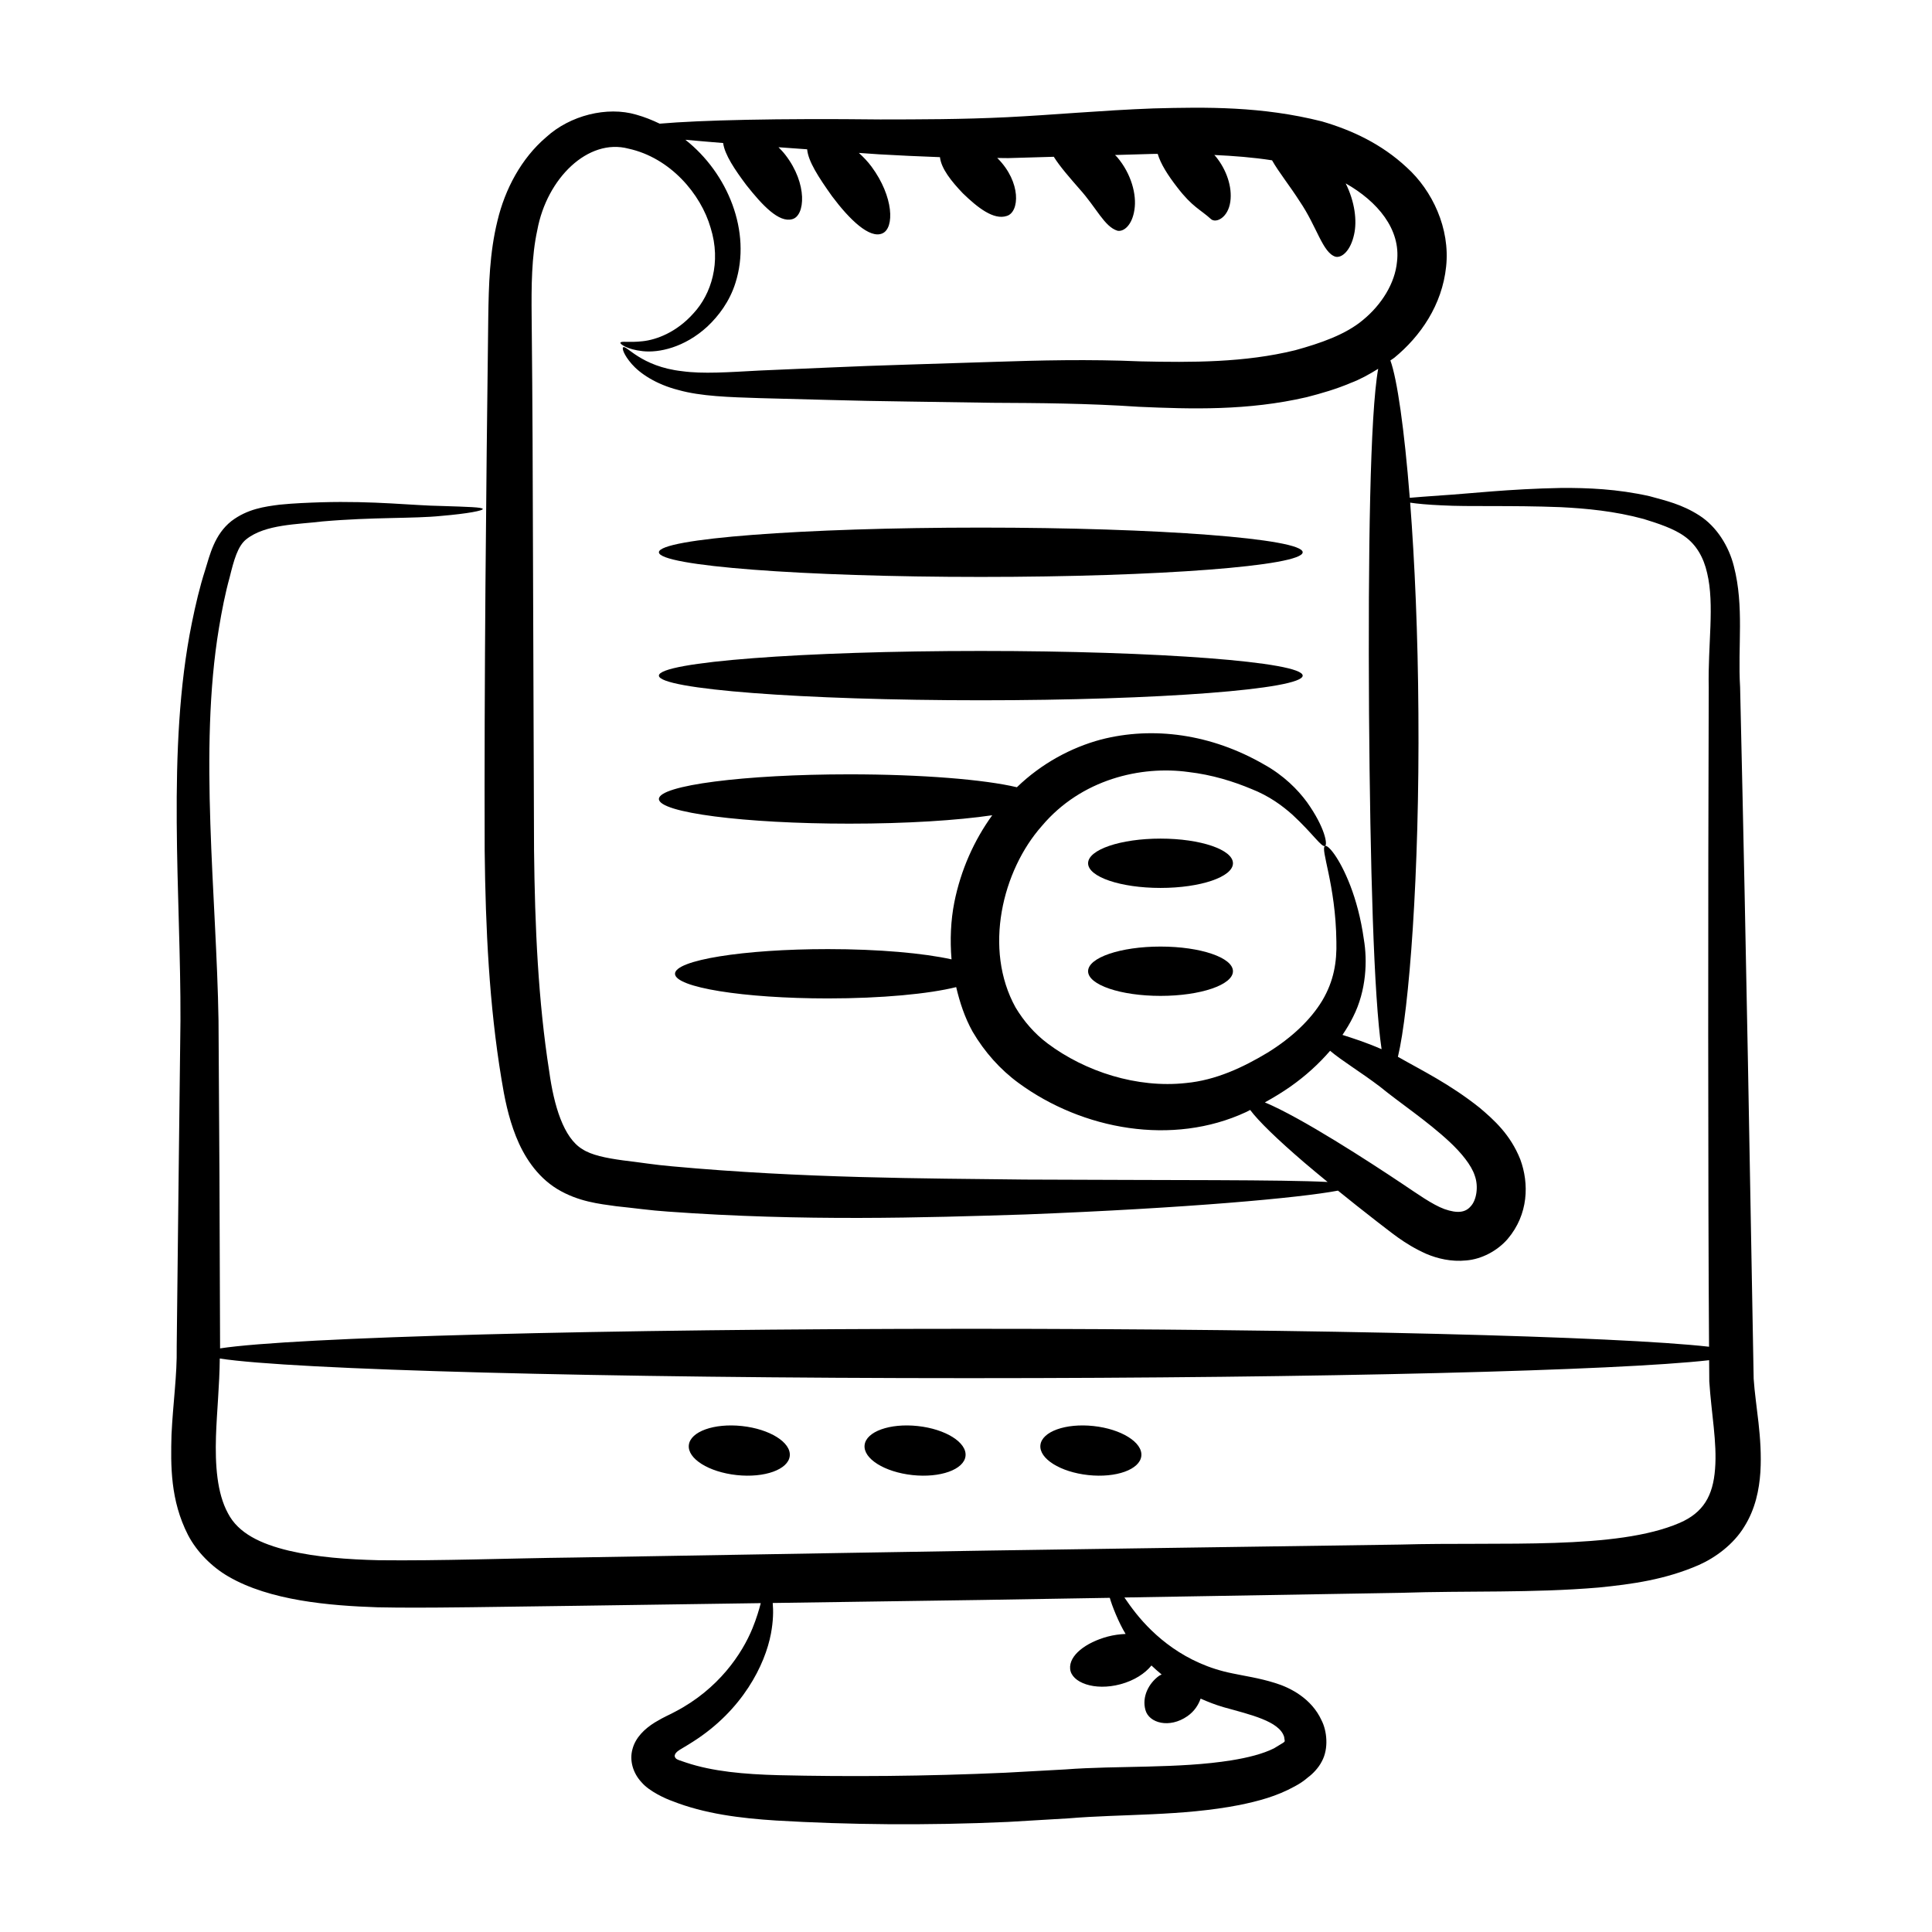 <?xml version="1.0" encoding="UTF-8"?>
<!-- Uploaded to: ICON Repo, www.svgrepo.com, Generator: ICON Repo Mixer Tools -->
<svg fill="#000000" width="800px" height="800px" version="1.1" viewBox="144 144 512 512" xmlns="http://www.w3.org/2000/svg">
 <g>
  <path d="m190.83 501.04c0.121 7.426-0.984 14.777-1.379 23.164-0.227 8.207-0.32 17.398 4.371 26.578 2.344 4.508 6.359 8.5 10.699 11.008 10.992 6.402 26.777 7.731 39.492 8.16 13.203 0.242 19.512 0.078 101.6-1.102-0.484 1.824-1.105 3.984-2.191 6.652-2.754 6.758-8.996 16.125-20.484 22.109-1.535 0.863-2.578 1.16-5.402 2.856-2.727 1.691-5.117 4.016-5.91 7.023-0.875 3.043 0.117 6.41 2.394 8.84 2.082 2.453 6.5 4.402 8.07 4.945 8.609 3.418 18.148 4.59 27.66 5.191 18.879 1.113 39.586 1.352 61.34 0.367 5.434-0.32 10.797-0.637 16.086-0.949 14.105-1.191 30.02-0.543 45.312-3.539 4.914-1.012 9.809-2.269 14.645-4.945 1.207-0.641 2.394-1.406 3.551-2.422 1.133-0.82 2.75-2.457 3.617-4.195 1.879-3.438 1.336-8.145-0.082-10.883-2.644-5.785-8.301-8.68-12.332-9.891-4.25-1.336-8.012-1.84-11.27-2.539-12.672-2.512-20.969-10.148-25.57-15.922-1.223-1.539-2.219-2.941-3.066-4.191 24.848-0.418 49.41-0.836 73.234-1.238 17.699-0.594 34.758 0.094 52.473-1.406 8.777-0.875 17.637-2.086 26.551-5.981 4.375-1.945 9.176-5.465 12.012-10.145 2.941-4.668 3.957-9.832 4.269-14.445 0.559-9.277-1.305-17.52-1.781-24.754-1.137-61.02-1.695-100.93-3.594-183.3-0.656-10.773 1.121-21.285-1.656-32.035-1.32-5.281-4.535-10.477-9.109-13.422-4.656-3-8.973-3.957-13.234-5.133-8.551-1.922-16.426-2.223-23.391-2.184-13.945 0.258-24.5 1.531-31.699 1.969-3.816 0.285-6.606 0.465-8.453 0.645-1.441-18.266-3.352-31.512-5.137-36.402 0.324-0.25 0.707-0.441 1.02-0.699 6.949-5.691 12.695-14 13.75-24.168 1.094-10.137-3.68-20.195-10.438-26.285-6.715-6.266-14.598-9.902-22.484-12.199-15.949-4.019-30.621-3.812-44.602-3.441-13.91 0.52-26.863 1.746-38.863 2.332-11.941 0.582-23.266 0.582-33.574 0.594-27.18-0.312-47.617 0.18-58.453 1.117-1.953-0.938-4-1.77-6.227-2.391-7.703-2.258-17.539 0.172-23.879 5.996-6.539 5.566-10.895 13.746-12.887 22.148-2.09 8.441-2.309 17.102-2.434 25.527-0.578 46.363-1.098 96.621-0.953 141.4 0.227 20.598 1.203 40.953 4.445 60.48 0.789 4.898 1.801 10.062 3.844 15.215 2.012 5.07 5.402 10.566 10.957 13.965 5.574 3.359 11.129 3.918 15.578 4.543 4.621 0.473 9.219 1.137 13.703 1.426 35.914 2.617 67.895 1.613 94.789 0.762 42.977-1.68 72.672-4.391 82.816-6.312 3.168 2.57 6.566 5.269 10.184 8.078 3.699 2.766 7.219 5.988 13.223 8.676 2.922 1.238 6.59 2.152 10.609 1.742 4.035-0.328 8.23-2.531 10.961-5.695 5.512-6.5 5.719-14.668 3.328-21.113-2.633-6.574-6.938-10.418-10.773-13.664-7.973-6.336-15.309-9.875-21.473-13.398-0.059-0.031-0.113-0.051-0.176-0.082 2.969-12.316 5.758-48.402 5.434-91.113-0.125-20.848-0.98-40.062-2.184-55.754 1.855 0.281 4.641 0.551 8.387 0.711 7.269 0.41 18.02-0.043 31.566 0.484 6.746 0.344 14.23 1.035 21.938 3.133 3.711 1.152 8 2.523 10.875 4.637 3.019 2.152 5.004 5.5 5.941 9.707 2.004 8.391 0.168 19.008 0.418 30.289-0.188 54.617-0.207 132.8 0.082 174.73-24.148-2.742-102.54-4.754-195.59-4.754-97.965 0-179.73 2.227-199 5.191-0.191-55.367-0.105-36.797-0.414-86.895-0.527-32.941-5.281-71.594 0.113-104 0.781-4.699 1.664-9.227 2.848-13.477 1.098-4.449 2.109-8.238 4.391-10.047 5.047-4.023 13.645-3.922 20.172-4.731 13.484-1.18 24.23-0.715 31.52-1.469 7.266-0.621 11.02-1.406 10.992-1.828-0.027-0.477-3.852-0.574-11.051-0.805-7.172-0.098-17.785-1.391-31.754-0.977-3.492 0.117-7.082 0.242-11.062 0.637-3.922 0.508-8.488 1.109-12.766 4.356-4.473 3.559-5.68 8.871-6.957 13.008-1.426 4.438-2.531 9.145-3.523 14.035-6.789 33.441-2.867 72.234-3.008 105.36-0.156 13.395-0.32 27.332-0.492 41.762-0.168 14.441-0.332 29.383-0.504 44.773zm337.36-54.402c2.984 2.797 5.738 6.078 6.652 8.957 1.016 2.812 0.469 6.473-1.105 8.105-1.363 1.59-3.418 1.949-6.941 0.723-3.273-1.207-7.348-4.16-11.141-6.684-8.707-5.82-26.801-17.578-36.457-21.594 2.356-1.305 4.629-2.68 6.773-4.184 3.977-2.793 7.512-6.004 10.52-9.492 3.176 2.695 8.035 5.578 13.195 9.496 5.293 4.336 12.457 9.039 18.504 14.672zm-28.422-28.375c1.047-1.547 2.008-3.129 2.809-4.766 3.582-7.043 3.801-15.023 2.863-20.52-0.793-5.715-2.144-10.492-3.586-14.254-2.918-7.543-5.981-10.938-6.699-10.535-1.375 0.695 2.832 10.145 3 25.348 0.137 5.363-0.641 10.398-3.738 15.621-3.07 5.094-8.102 9.852-14.445 13.777-6.496 3.914-13.75 7.336-21.664 8.078-13.016 1.434-26.762-3.039-36.699-10.496-3.426-2.57-6.25-5.82-8.48-9.535-8.57-15.484-3.488-36.305 6.969-48.086 10.465-12.426 26.32-16.027 38.805-14.309 6.324 0.73 11.969 2.508 16.75 4.508 4.719 1.859 8.188 4.43 10.914 6.871 5.363 4.961 7.707 8.707 8.59 8.223 0.699-0.324 0.008-4.867-4.805-11.621-2.41-3.293-6.188-7.121-11.414-10-13.957-8.047-29.344-10.148-43.191-6.574-7.812 2.098-15.711 6.297-22.262 12.637-8.543-2.039-25.219-3.422-44.395-3.422-27.875 0-50.473 2.926-50.473 6.535 0 3.613 22.598 6.535 50.473 6.535 15.102 0 28.613-0.863 37.863-2.227-4.812 6.652-8.332 14.5-10.051 23.098-0.945 4.805-1.164 9.934-0.738 15.094-7.363-1.641-19.25-2.719-32.762-2.719-22.379 0-40.52 2.926-40.52 6.535s18.141 6.535 40.52 6.535c14.281 0 26.777-1.199 33.996-3 0.953 4.027 2.242 8.016 4.356 11.816 3.144 5.356 7.316 10.043 12.172 13.59 16.984 12.453 40.836 16.754 60.285 7.715 0.383-0.176 0.719-0.383 1.098-0.566 2.203 2.961 7.168 7.777 14.305 13.906 1.875 1.609 4.062 3.406 6.215 5.18-12.191-0.625-40.609-0.438-80.199-0.637-26.715-0.32-58.742-0.316-93.555-3.512-4.359-0.359-8.645-1.07-13.051-1.586-4.473-0.613-8.305-1.391-10.707-2.973-4.977-3-7.519-11.52-8.77-20.621-2.922-18.605-3.801-38.293-4.019-58.602-0.477-134.91-0.348-107.82-0.633-141.22-0.09-8.34-0.023-16.129 1.492-23.09 2.535-13.777 13.488-24.438 24.152-21.605 11.09 2.41 19.211 12.043 21.777 20.965 2.891 9.203 0.129 17.613-4.473 22.609-4.535 5.137-9.934 7.082-13.523 7.465-3.664 0.418-5.738-0.125-5.902 0.395-0.145 0.305 1.668 1.785 5.938 2.242 4.176 0.465 10.988-0.902 17.109-6.527 2.973-2.812 5.883-6.613 7.445-11.586 4.316-13.566-2.043-29.078-13.281-37.914 2.949 0.277 6.293 0.562 10.012 0.863 0.41 3.09 3.098 7.07 6.164 11.16 4.234 5.356 8.602 10.012 12.129 9.027 3.445-0.863 4.141-9.355-1.789-17.027-0.582-0.758-1.207-1.406-1.828-2.043 2.43 0.18 4.969 0.359 7.586 0.547 0.289 3.188 2.957 7.316 6.602 12.441 4.676 6.25 9.977 11.332 13.328 9.848 3.246-1.391 3.031-9.707-2.863-17.688-1.016-1.375-2.168-2.562-3.359-3.644 1.781 0.121 3.555 0.246 5.402 0.375 5.117 0.285 10.488 0.559 16.086 0.75 0.348 3.027 2.981 6.348 6.055 9.566 3.918 3.805 8.195 7.176 11.664 6.012 3.402-1.023 3.84-8.949-2.406-15.242-0.047-0.047-0.098-0.074-0.145-0.125 1 0 1.902 0.051 2.918 0.039 3.898-0.113 8.02-0.234 12.082-0.352 1.695 2.711 4.391 5.734 6.797 8.508 4.523 5.004 6.625 10.051 10.098 11.094 1.715 0.32 3.902-1.57 4.481-5.59 0.625-3.949-0.824-9.512-4.59-13.93-0.18-0.211-0.375-0.352-0.559-0.551 13.191-0.379 9.68-0.289 11.312-0.301 0.785 2.664 2.695 5.668 5.176 8.863 4.019 5.25 6.121 5.844 8.988 8.461 1.367 1.09 4.5-0.453 5.082-4.664 0.547-3.879-1-8.441-3.832-11.922-0.129-0.164-0.277-0.285-0.41-0.445 5.129 0.238 10.266 0.629 15.301 1.414 1.754 3.106 4.777 6.867 7.316 10.855 4.59 6.727 6.059 13.617 9.496 14.691 1.703 0.391 4-1.609 4.926-5.883 0.828-3.621 0.191-8.715-2.227-13.551 8.395 4.75 14.656 12.141 13.598 20.785-0.531 5.715-4.117 11.387-8.98 15.387-4.656 3.926-11.348 6.207-17.977 8.039-13.406 3.305-27.465 3.258-41 2.957-13.637-0.594-26.891-0.273-39.012 0.137-41.809 1.34-26.547 0.773-61.934 2.293-8.324 0.449-15.074 0.934-20.508 0.176-11.016-1.215-14.844-7.074-15.672-6.32-0.316 0.211 0.117 1.922 2.285 4.414 2.141 2.465 6.387 5.379 12.391 6.898 5.945 1.672 13.473 1.887 21.57 2.144 34.926 0.914 20.48 0.617 61.723 1.238 12.234 0.059 25.008 0.133 38.73 1.059 13.746 0.605 28.797 1.082 44.48-2.559 3.891-1.004 7.82-2.133 11.648-3.766 2.363-0.875 4.852-2.231 7.273-3.746-2.164 12.129-2.684 48.445-2.426 91.324 0.309 40.516 1.254 75.086 3.328 88.988-4.199-1.836-7.707-2.93-10.371-3.785zm-57.469 158.75c-1.523 0.066-3.117 0.266-4.758 0.699-5.777 1.562-10.312 4.984-9.938 8.598 0.359 3.57 6.426 5.879 13.309 4.035 3.711-0.984 6.574-2.906 8.234-4.973 0.844 0.812 1.75 1.602 2.703 2.387-0.211 0.121-0.457 0.191-0.66 0.328-2.766 1.984-4.621 5.586-3.637 9.082 0.934 3.461 6.352 4.957 11.121 1.637 1.879-1.316 2.91-2.988 3.508-4.656 1.93 0.859 3.949 1.652 6.148 2.289 7.012 1.957 14.785 3.699 15.988 7.879 0.152 1.688 0.82 0.789-2.68 3-2.988 1.5-7.043 2.5-11.289 3.184-13.969 2.25-30.355 1.355-44.051 2.414-5.191 0.285-10.465 0.574-15.797 0.867-21.324 0.965-41.738 1.09-60.191 0.656-9.105-0.242-17.453-0.984-24.488-3.34-2.32-0.805-1.812-0.582-2.394-0.867-0.367-0.195-0.703-0.617-0.609-1.059 0.074-0.434 0.406-0.758 0.762-1.07 0.289-0.293 2.539-1.535 4.019-2.508 13.227-8.383 19.164-20.461 20.703-28.641 0.645-3.441 0.656-6.055 0.477-8.148 68.266-0.984 49.055-0.691 89.328-1.367 0.52 1.918 2.324 6.543 4.191 9.574zm-40.98-67.789c93.082 0 171.5-2.012 195.62-4.758 0.012 1.895 0.027 3.734 0.039 5.637 0.555 8.535 2.09 16.18 1.531 23.188-0.535 7.156-3.141 11.582-9.379 14.289-16.766 7.242-46.957 4.988-74.117 5.746-133.52 1.934-83.586 1.148-218.88 3.434-17.586 0.207-35.258 0.902-51.773 0.715-8.246-0.199-16.375-0.793-23.758-2.519-7.527-1.801-13.449-4.621-16.18-9.902-2.949-5.394-3.414-12.93-3.188-20.375 0.211-6.519 0.949-13.621 1.008-20.66 19.125 2.973 100.98 5.207 199.08 5.207z"/>
  <path d="m339.22 534.91c7.383 0.797 13.688-1.469 14.074-5.059 0.387-3.586-5.285-7.144-12.672-7.938-7.387-0.797-13.688 1.469-14.074 5.055-0.391 3.59 5.285 7.144 12.672 7.941z"/>
  <path d="m385.8 534.91c7.387 0.797 13.688-1.469 14.074-5.059 0.387-3.586-5.285-7.144-12.672-7.938-7.387-0.797-13.688 1.469-14.074 5.055-0.391 3.59 5.285 7.144 12.672 7.941z"/>
  <path d="m432.39 534.91c7.387 0.797 13.688-1.469 14.074-5.059 0.387-3.586-5.285-7.144-12.672-7.938-7.383-0.797-13.688 1.469-14.074 5.055-0.387 3.59 5.285 7.144 12.672 7.941z"/>
  <path d="m451.55 394.85c-10.602 0-19.195 2.926-19.195 6.535 0 3.609 8.594 6.535 19.195 6.535 10.602 0 19.195-2.926 19.195-6.535 0-3.609-8.598-6.535-19.195-6.535z"/>
  <path d="m451.55 366.24c-10.602 0-19.195 2.926-19.195 6.535 0 3.609 8.594 6.535 19.195 6.535 10.602 0 19.195-2.926 19.195-6.535 0-3.609-8.598-6.535-19.195-6.535z"/>
  <path d="m403.92 316.51c-47.113 0-85.305 2.926-85.305 6.535s38.191 6.535 85.305 6.535 85.305-2.926 85.305-6.535c0.004-3.609-38.188-6.535-85.305-6.535z"/>
  <path d="m403.92 283.82c-47.113 0-85.305 2.926-85.305 6.535 0 3.609 38.191 6.535 85.305 6.535s85.305-2.926 85.305-6.535c0.004-3.609-38.188-6.535-85.305-6.535z"/>
 </g>
</svg>